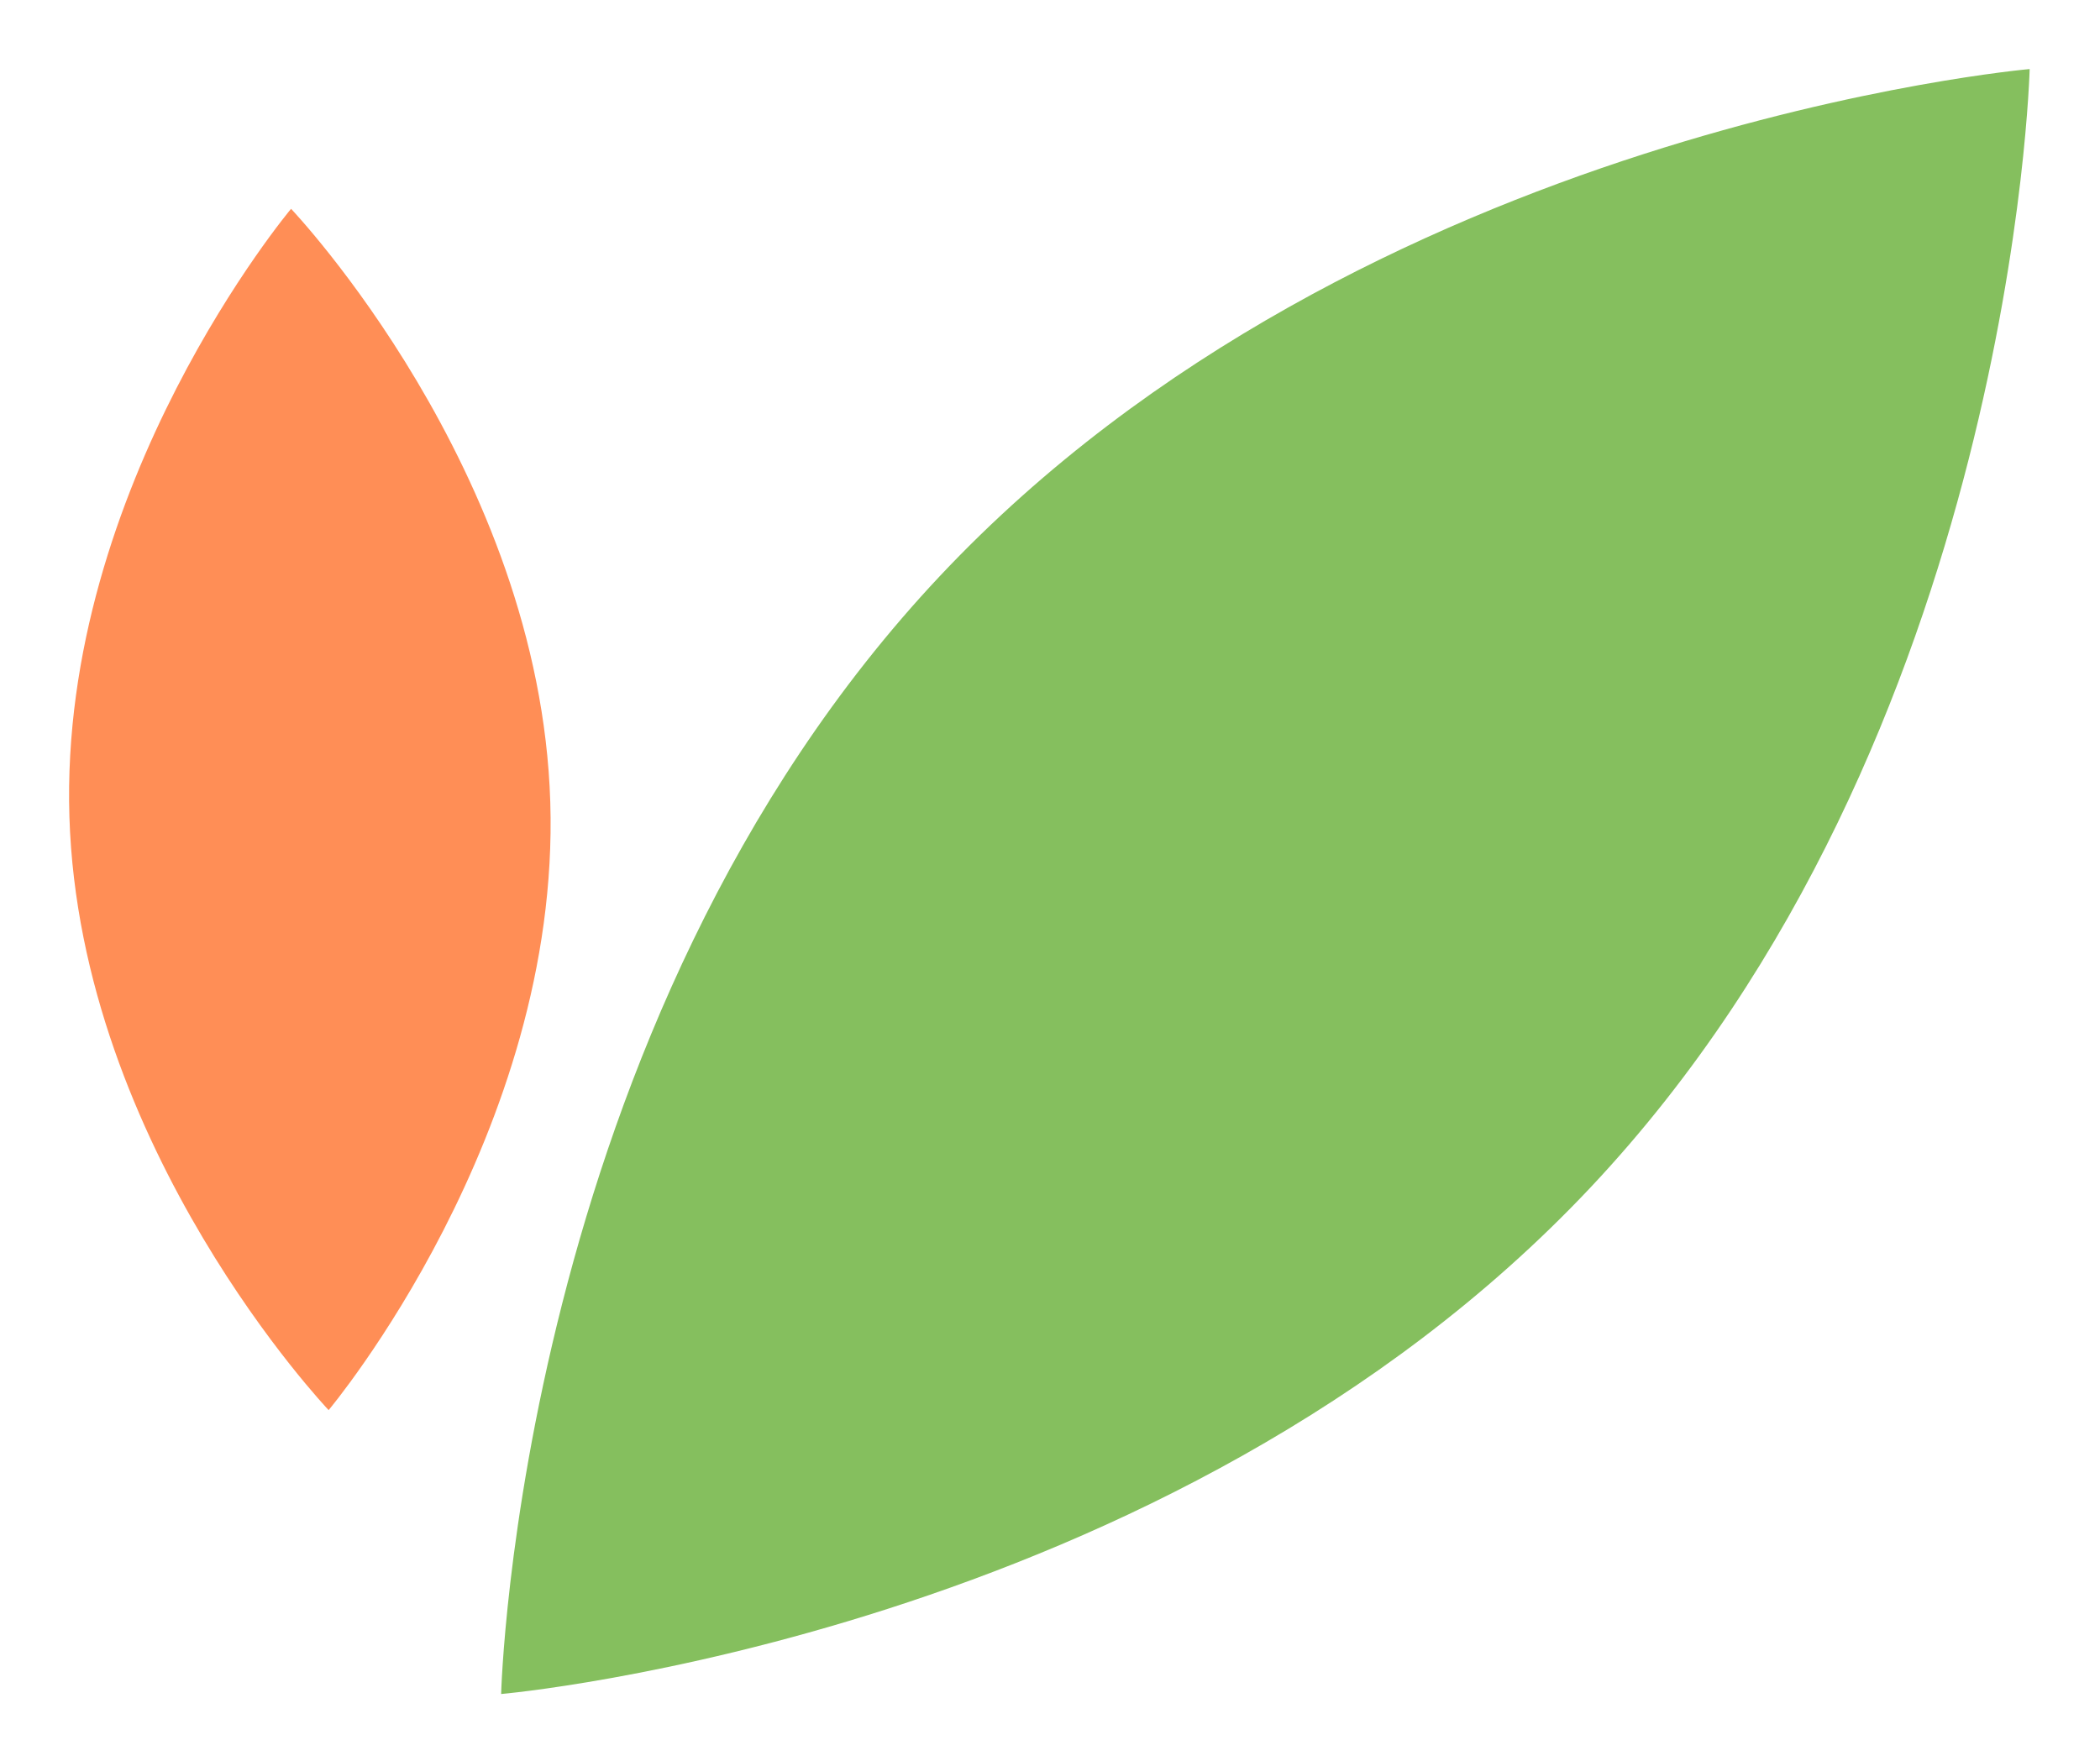 <?xml version="1.0" encoding="UTF-8"?> <svg xmlns="http://www.w3.org/2000/svg" width="152" height="126" viewBox="0 0 152 126" fill="none"><path d="M23.787 102.093C23.787 102.093 5.768 83.16 5.024 59.138C4.276 35.124 21.068 15.118 21.068 15.118C21.068 15.118 39.086 34.051 39.83 58.074C40.577 82.088 23.787 102.093 23.787 102.093Z" fill="#FF8E56"></path><path d="M36.273 122.648C36.273 122.648 37.485 74.185 68.038 41.697C98.591 9.208 146.909 5 146.909 5C146.909 5 145.697 53.463 115.144 85.951C84.591 118.44 36.273 122.648 36.273 122.648Z" fill="#85BF5E"></path></svg> 